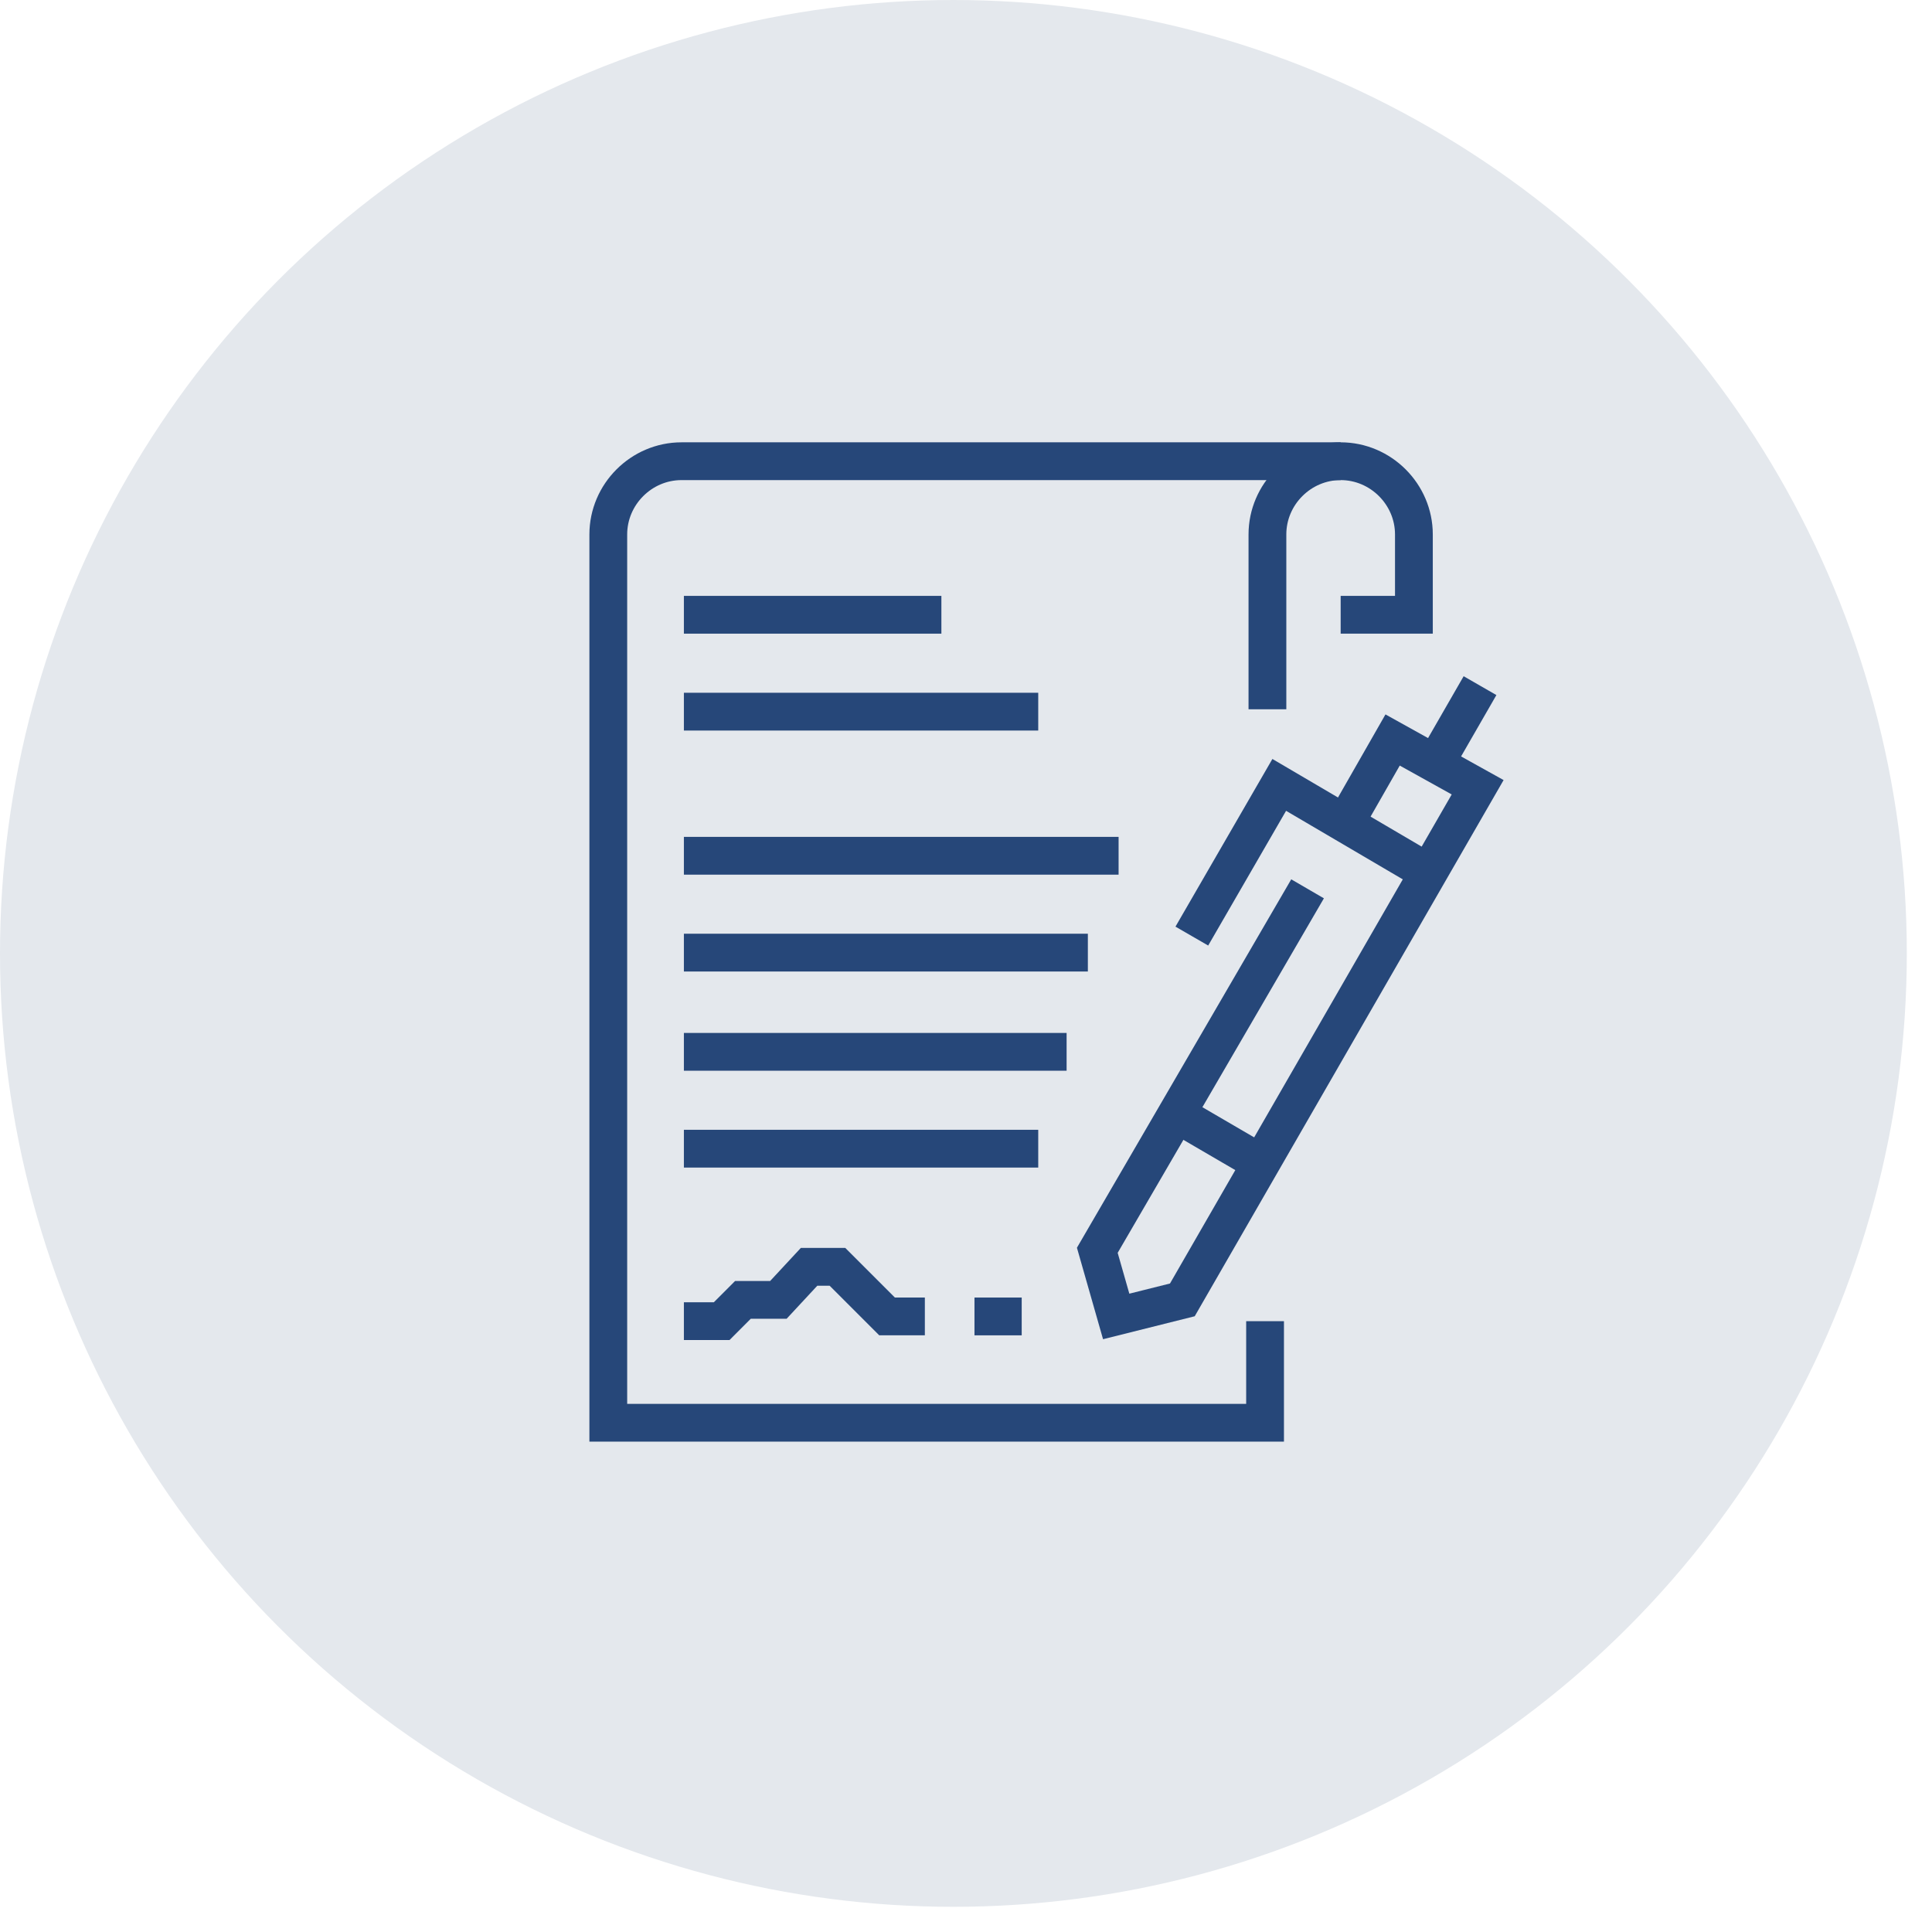 <svg width="54" height="54" viewBox="0 0 54 54" fill="none" xmlns="http://www.w3.org/2000/svg">
<circle cx="26.648" cy="26.648" r="26.648" fill="#E4E8ED"/>
<path d="M37.472 17.183H39.519V14.938C39.519 13.816 38.594 12.891 37.472 12.891C36.349 12.891 35.425 13.816 35.425 14.938V19.825V14.938C35.425 13.816 36.349 12.891 37.472 12.891C38.594 12.891 39.519 13.816 39.519 14.938V17.183H37.472Z" stroke="#264779" stroke-width="1.056" stroke-miterlimit="10"/>
<path d="M37.472 12.891H19.049C17.926 12.891 17.002 13.816 17.002 14.938V39.766H35.359V36.927V39.766H17.002V14.938C17.002 13.816 17.926 12.891 19.049 12.891H37.472Z" stroke="#264779" stroke-width="1.056" stroke-miterlimit="10"/>
<path d="M37.603 22.994L38.924 20.683L41.301 22.004L33.047 36.332L31.198 36.795L30.67 34.946L36.547 24.843L30.67 34.946L31.198 36.795L33.047 36.332L41.301 22.004L38.924 20.683L37.603 22.994Z" stroke="#264779" stroke-width="1.056" stroke-miterlimit="10"/>
<path d="M35.227 32.502L32.85 31.116L35.227 32.502Z" stroke="#264779" stroke-width="1.056" stroke-miterlimit="10"/>
<path d="M40.113 21.343L41.367 19.164L40.113 21.343Z" stroke="#264779" stroke-width="1.056" stroke-miterlimit="10"/>
<path d="M33.312 26.164L35.755 21.938L39.915 24.381L35.755 21.938L33.312 26.164Z" stroke="#264779" stroke-width="1.056" stroke-miterlimit="10"/>
<path d="M19.115 36.927H20.171L20.765 36.332H21.756L22.614 35.408H23.407L24.793 36.794H25.85H24.793L23.407 35.408H22.614L21.756 36.332H20.765L20.171 36.927H19.115Z" stroke="#264779" stroke-width="1.056" stroke-miterlimit="10"/>
<path d="M28.557 36.795H27.237H28.557Z" stroke="#264779" stroke-width="1.056" stroke-miterlimit="10"/>
<path d="M19.115 17.183H26.312H19.115Z" stroke="#264779" stroke-width="1.056" stroke-miterlimit="10"/>
<path d="M19.115 19.891H29.019H19.115Z" stroke="#264779" stroke-width="1.056" stroke-miterlimit="10"/>
<path d="M19.115 23.919H31.265H19.115Z" stroke="#264779" stroke-width="1.056" stroke-miterlimit="10"/>
<path d="M19.115 26.626H30.406H19.115Z" stroke="#264779" stroke-width="1.056" stroke-miterlimit="10"/>
<path d="M19.115 29.399H29.812H19.115Z" stroke="#264779" stroke-width="1.056" stroke-miterlimit="10"/>
<path d="M19.115 32.106H29.019H19.115Z" stroke="#264779" stroke-width="1.056" stroke-miterlimit="10"/>
</svg>
